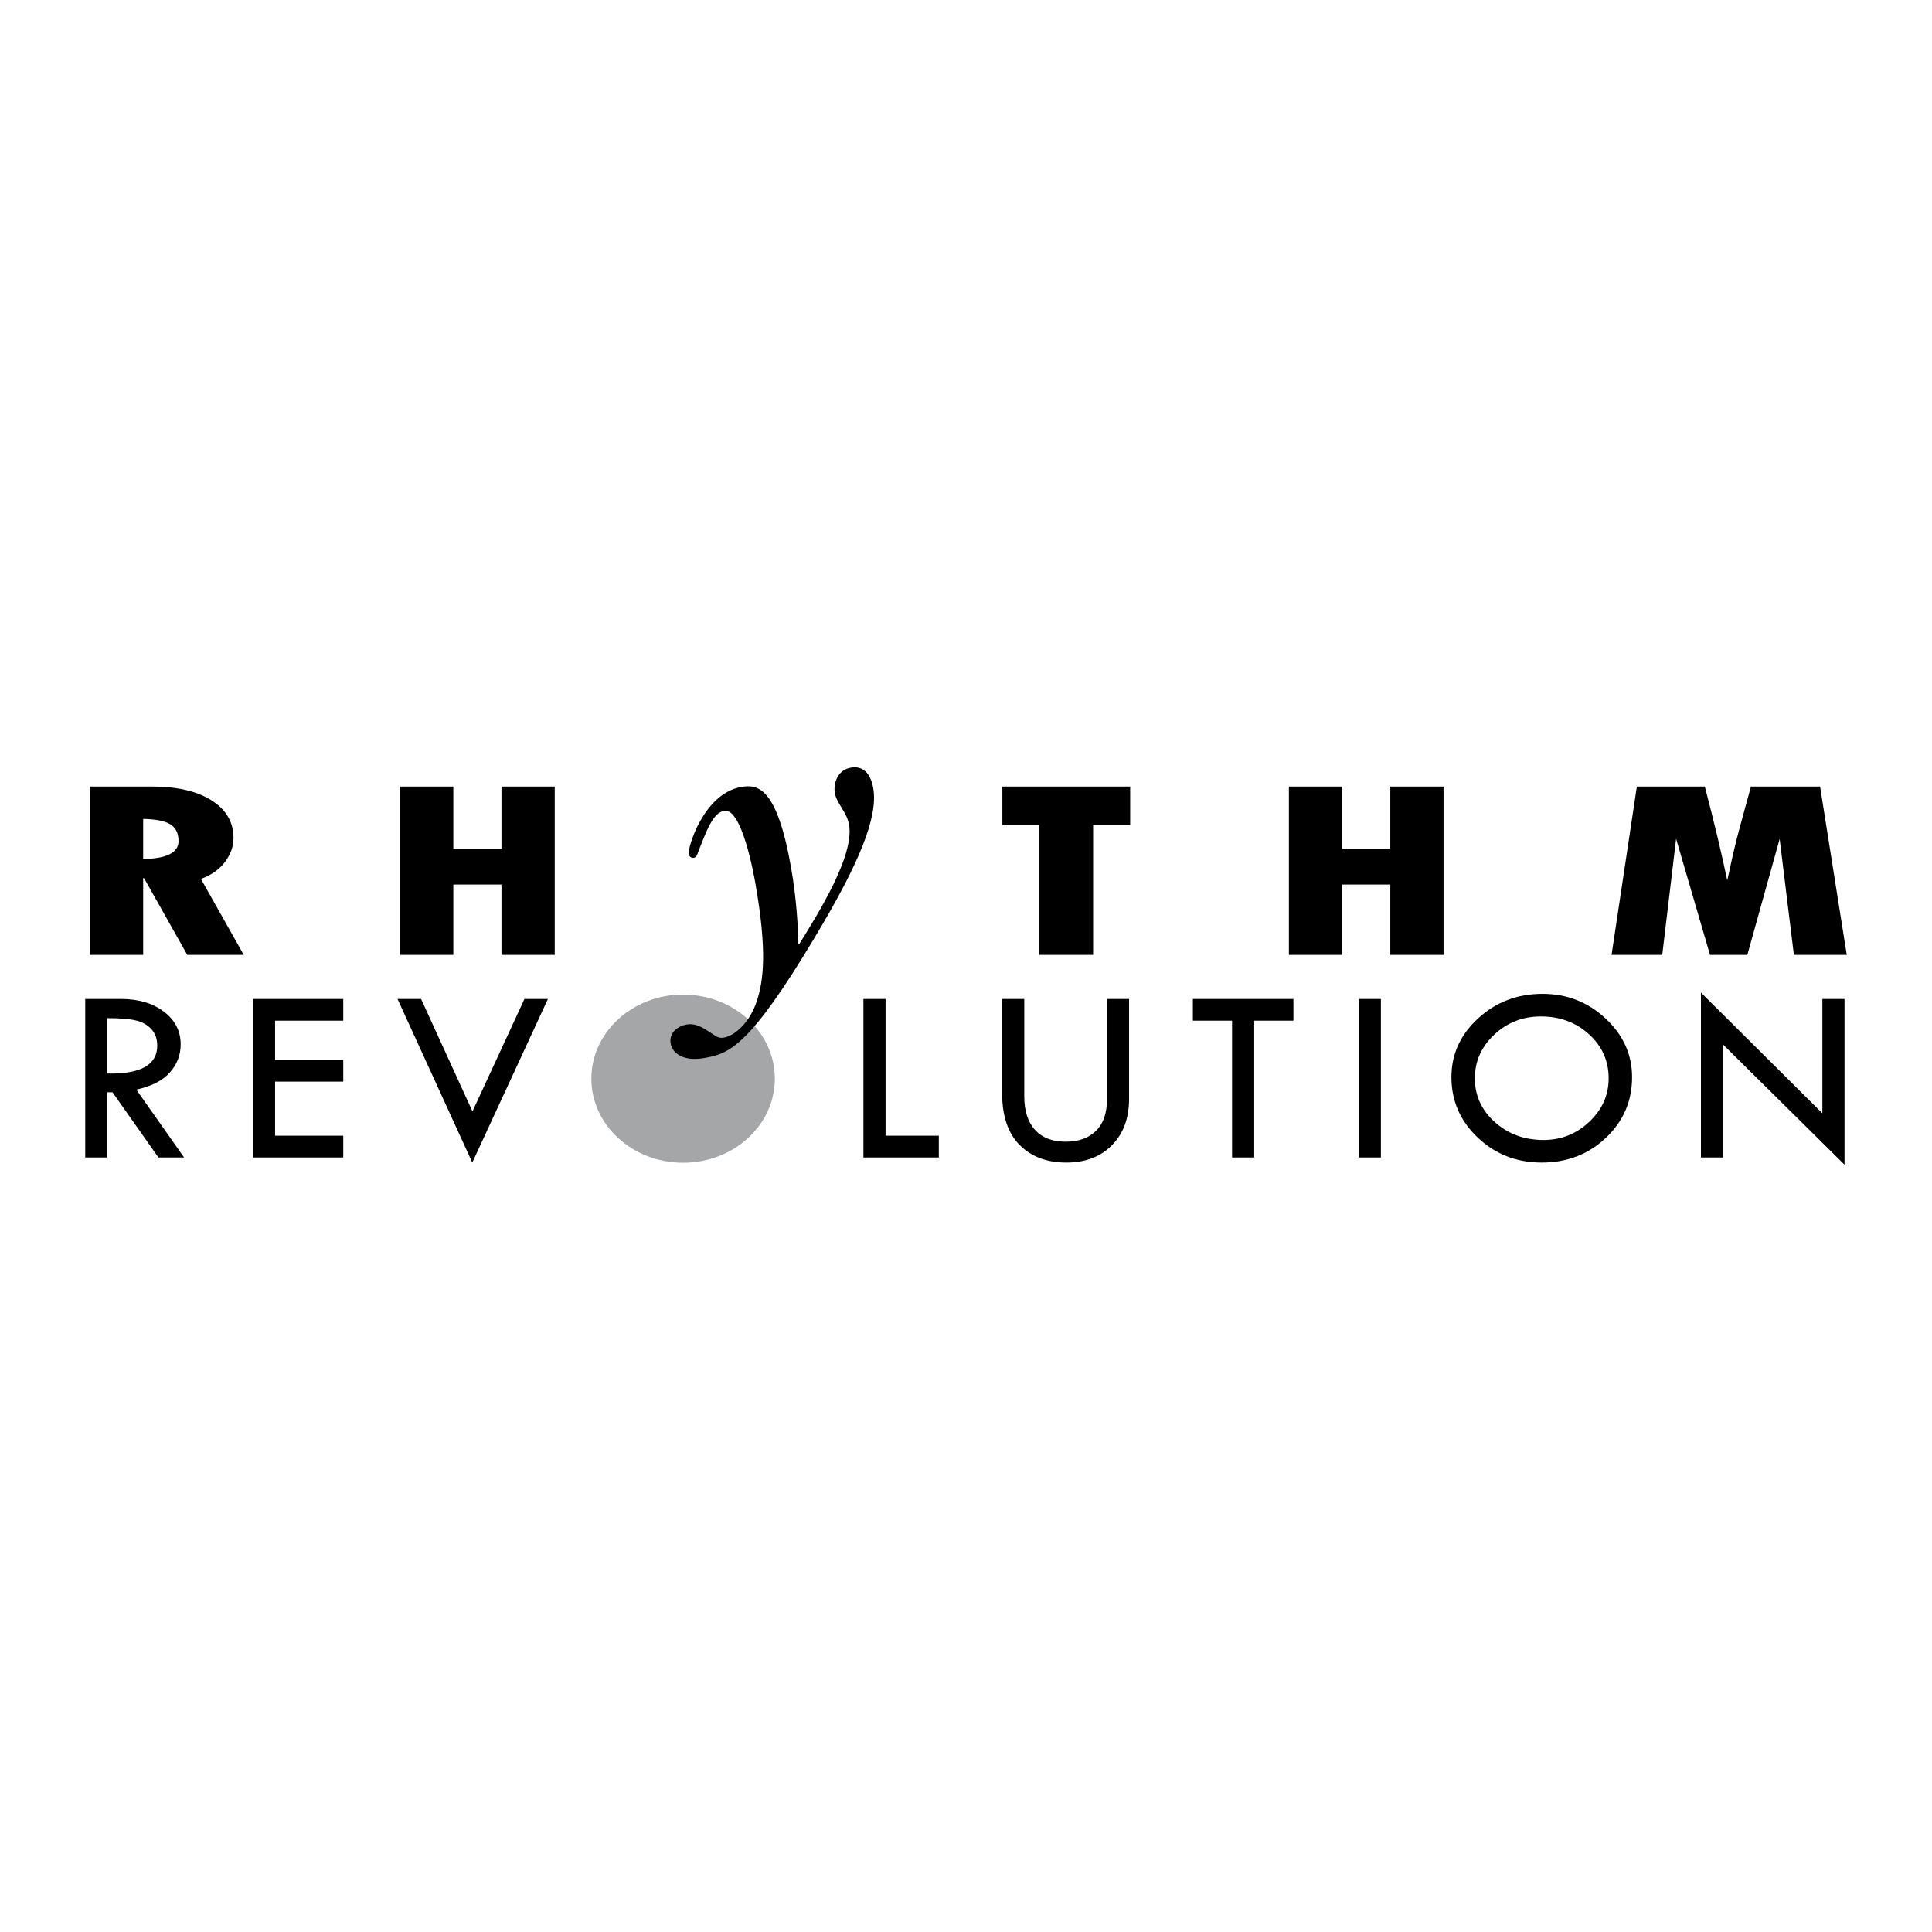 <svg xmlns="http://www.w3.org/2000/svg" width="2500" height="2500" viewBox="0 0 192.756 192.756"><g fill-rule="evenodd" clip-rule="evenodd"><path fill="#fff" d="M0 0h192.756v192.756H0V0z"/><path d="M86.142 99.666h2.211v13.645h5.314v2.168h-7.525V99.666zM99.98 99.666h2.211v9.719c0 1.443.357 2.559 1.074 3.344s1.73 1.178 3.043 1.178c1.303 0 2.318-.363 3.043-1.088.725-.727 1.086-1.746 1.086-3.061V99.666h2.211v9.955c0 1.939-.57 3.484-1.711 4.639-1.139 1.152-2.656 1.729-4.553 1.729-1.938 0-3.49-.584-4.656-1.754-1.166-1.172-1.748-2.904-1.748-5.203v-9.366zM119.012 99.666h10.033v2.168h-3.912v13.645h-2.209v-13.645h-3.912v-2.168zM135.562 99.666h2.211v15.813h-2.211V99.666zM158.57 111.914c-1.281 1.215-2.805 1.822-4.57 1.822-1.92 0-3.543-.598-4.867-1.789-1.324-1.193-1.986-2.646-1.986-4.363 0-1.697.645-3.15 1.936-4.361 1.289-1.209 2.838-1.814 4.648-1.814 1.902 0 3.506.596 4.809 1.783 1.303 1.189 1.955 2.654 1.955 4.393-.001 1.673-.641 3.116-1.925 4.329zm-11.132 1.586c1.754 1.66 3.879 2.488 6.375 2.488 2.533 0 4.668-.822 6.408-2.469 1.74-1.645 2.611-3.662 2.611-6.049 0-2.26-.881-4.211-2.643-5.854-1.762-1.641-3.861-2.461-6.299-2.461-2.498 0-4.635.814-6.414 2.443s-2.668 3.586-2.668 5.871c.001 2.363.876 4.373 2.63 6.031zM169.703 99.027l12.115 12.045V99.666h2.211v16.535l-12.115-11.984v11.262h-2.211V99.027z"/><path d="M77.307 107.617c0 4.633-4.099 8.389-9.154 8.389S59 112.25 59 107.617s4.098-8.387 9.153-8.387 9.154 3.754 9.154 8.387z" fill="#a4a6a8"/><path d="M16.997 82.245c.544.336.816.894.816 1.671 0 1.155-1.176 1.75-3.528 1.786v-3.996c1.263.023 2.168.203 2.712.539zM8.971 95.266h5.313v-7.652h.088l4.312 7.652h5.632l-4.27-7.578c1.059-.387 1.866-.959 2.419-1.717.554-.757.831-1.542.831-2.352 0-1.585-.727-2.839-2.18-3.761-1.454-.922-3.434-1.383-5.941-1.383H8.971v16.791zM39.915 78.475h5.313v6.206h4.804v-6.206h5.313v16.791h-5.313v-7.015h-4.804v7.015h-5.313V78.475zM13.557 101.811c.646.152 1.162.443 1.55.871.387.428.581.975.581 1.641 0 1.924-1.658 2.852-4.974 2.783v-5.527c1.249-.001 2.196.077 2.843.232zm-5.053 13.668h2.21v-6.504h.51l4.58 6.504h2.562l-4.765-6.768c1.517-.332 2.634-.904 3.35-1.715.716-.811 1.075-1.744 1.075-2.801 0-1.322-.555-2.408-1.665-3.256-1.109-.85-2.546-1.273-4.311-1.273H8.504v15.813zM25.235 99.666h9.012v2.168h-6.802v3.91h6.802v2.168h-6.802v5.399h6.802v2.168h-9.012V99.666zM39.66 99.666h2.351l5.128 11.219 5.186-11.219h2.341l-7.545 16.322-7.461-16.322zM100.006 78.475h12.752v3.826h-3.697v12.965h-5.399V82.301h-3.656v-3.826zM128.594 78.475h5.312v6.206h4.805v-6.206h5.312v16.791h-5.312v-7.015h-4.805v7.015h-5.312V78.475zM163.309 78.475h6.781c.949 3.628 1.695 6.749 2.238 9.363l.578-2.615c.232-1.012.482-2.002.752-2.968l1.031-3.781h6.9l2.662 16.792h-5.275l-1.42-11.564-3.223 11.564h-3.727l-3.381-11.581-1.383 11.581h-5.057l2.524-16.791zM79.741 94.193c1.876-3.024 5.51-8.82 4.97-11.879-.105-.597-.303-1.024-.699-1.646-.573-.938-.659-1.192-.718-1.528-.158-.895.206-2.306 1.592-2.55 1.465-.258 2.045.948 2.236 2.03.507 2.873-1.377 7.475-5.763 14.788-6.62 11.092-8.633 11.717-11.089 12.151-2.099.369-3.188-.477-3.358-1.447-.197-1.119.792-1.756 1.545-1.889.99-.174 1.643.287 2.613.926.515.369.772.439 1.168.369 1.069-.188 2.594-1.496 3.302-3.736.601-1.914 1.039-4.761-.179-11.664-.138-.784-1.329-7.537-3.111-7.223-1.109.196-1.744 1.924-2.643 4.236-.046.2-.171.415-.409.457-.119.021-.41-.005-.482-.415-.105-.597 1.476-5.992 5.238-6.656 1.664-.293 3.558.027 4.965 8.012.579 3.283.689 5.995.741 7.679l.081-.015z"/></g></svg>
